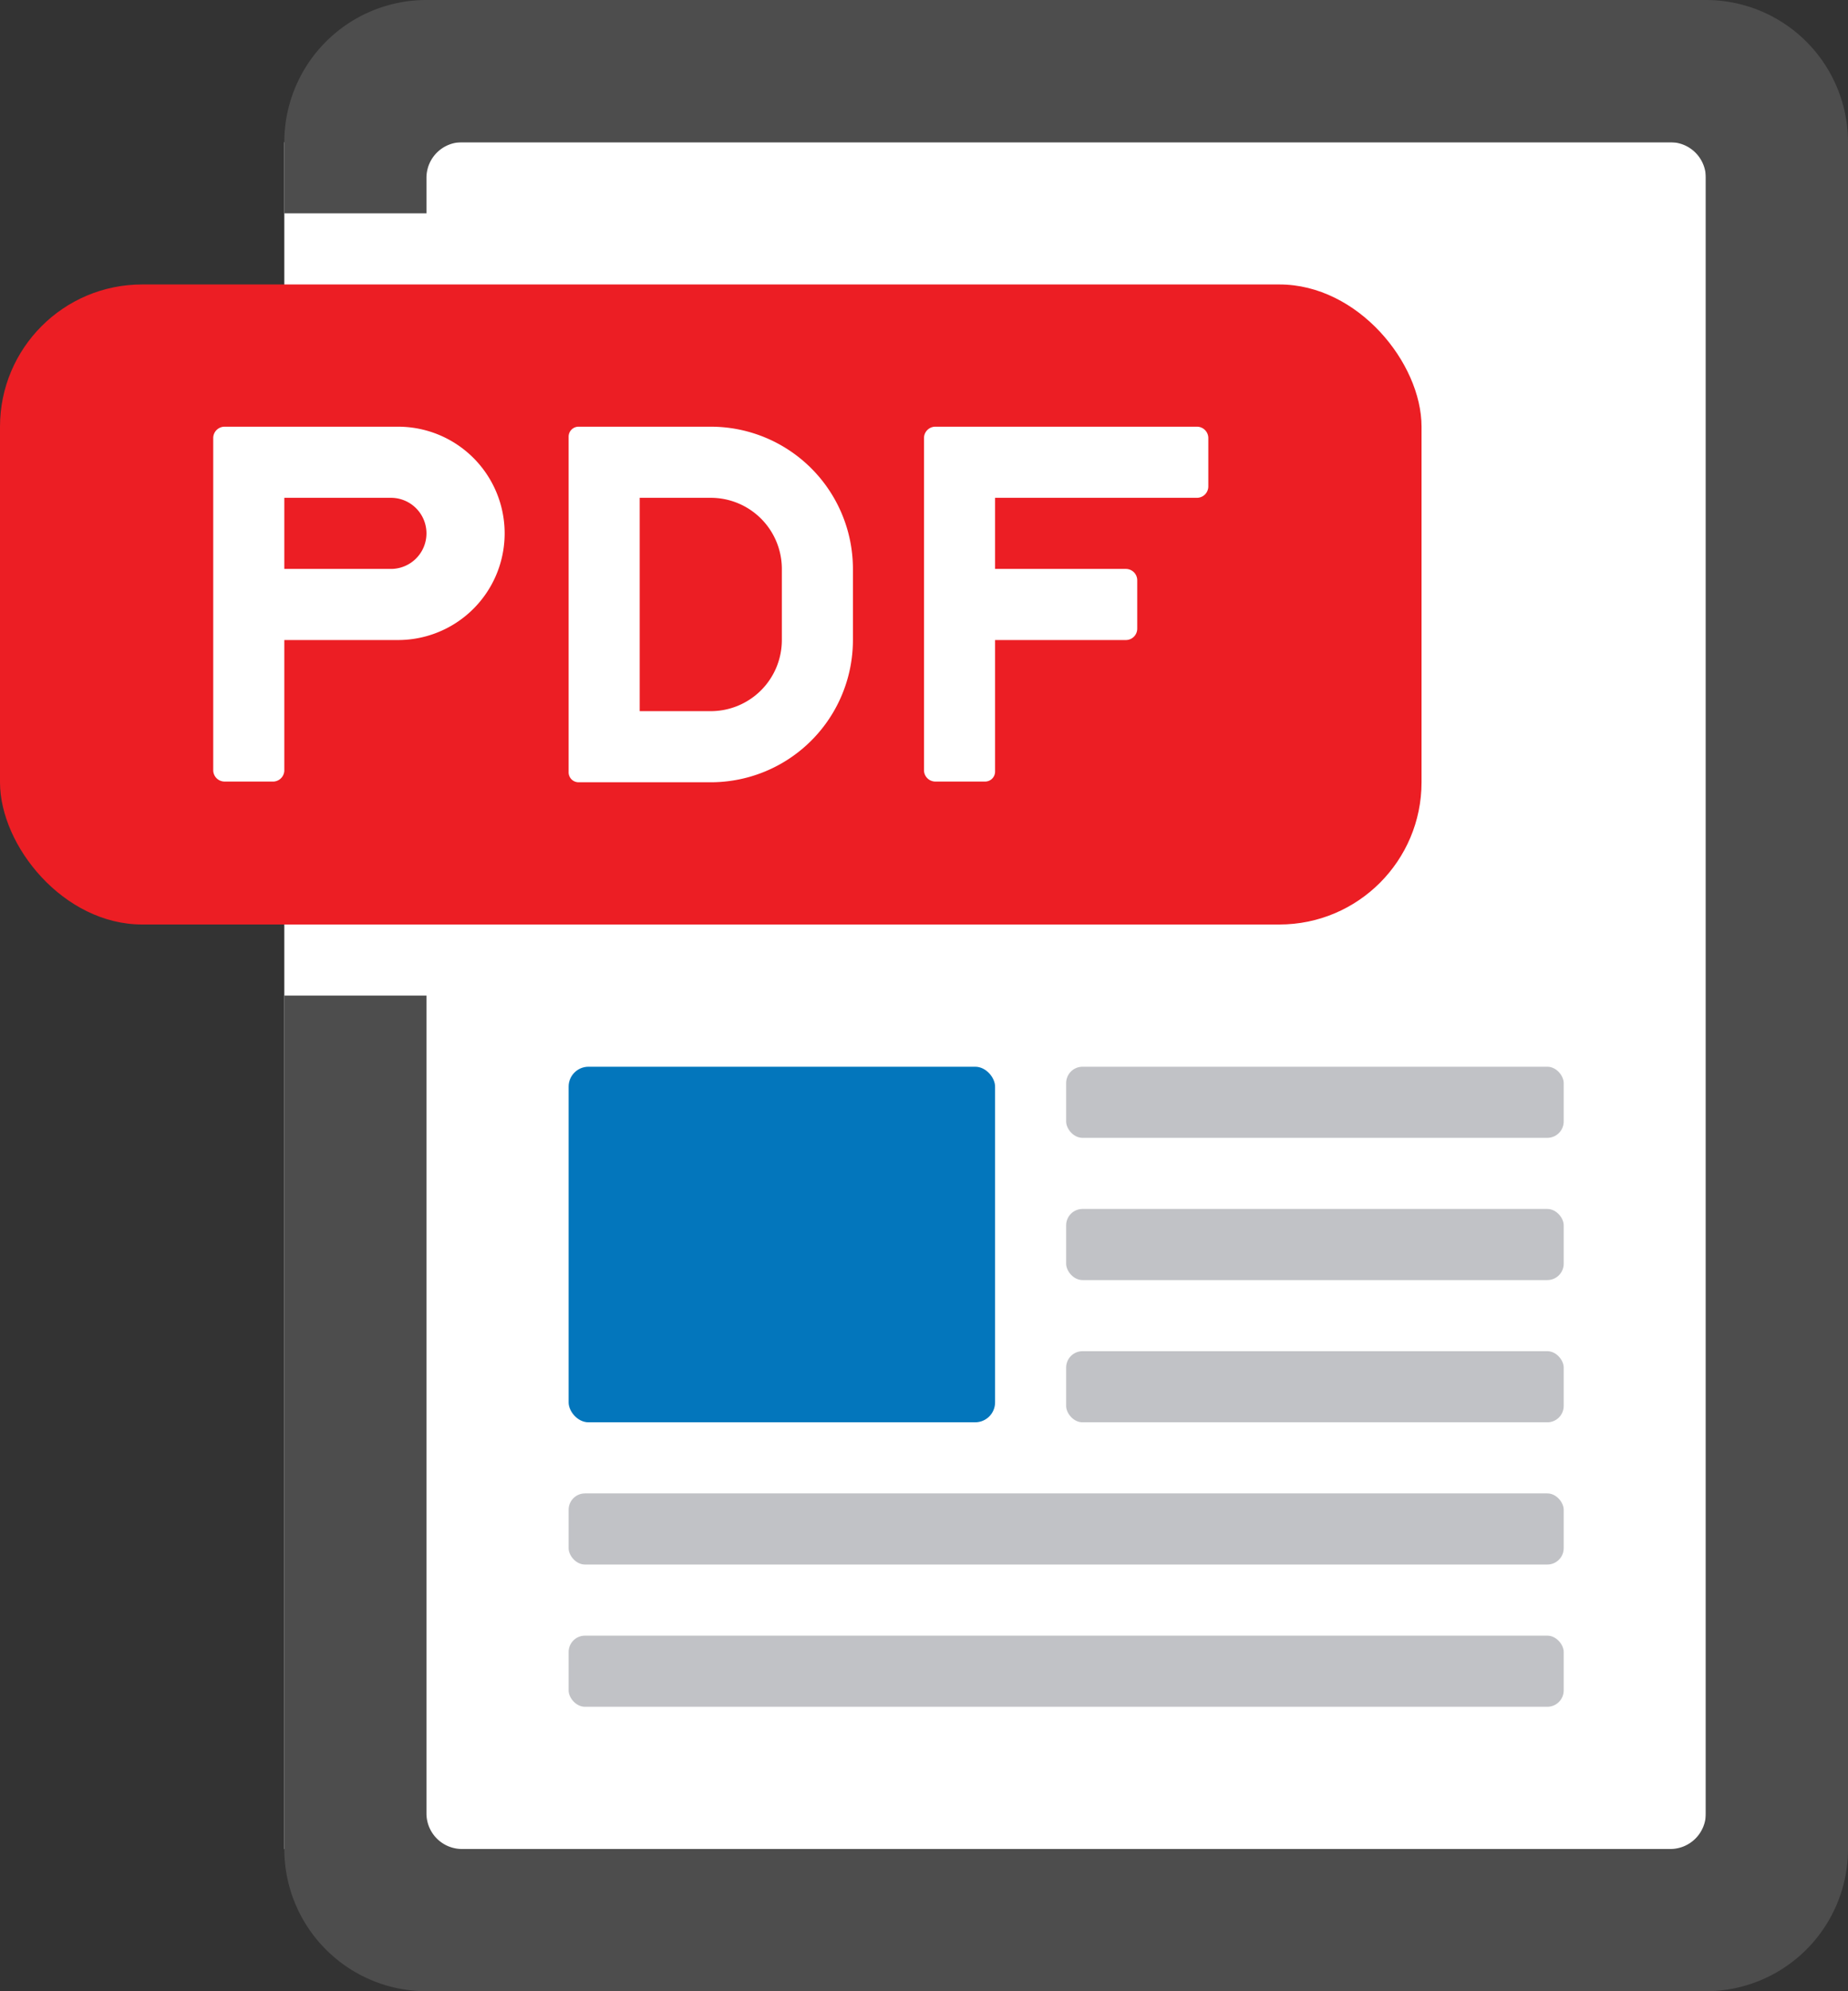 <svg xmlns="http://www.w3.org/2000/svg" viewBox="0 0 26 28"><rect x="0" y="0" width="26" height="28" fill="#333333" stroke="none"/><defs><style>.cls-1{fill:#fff;}.cls-2{fill:#4d4d4d;}.cls-3{fill:#ec1e24;}.cls-4{fill:#c1c2c6;}.cls-5{fill:#0376bc;}</style></defs><title>icons</title><g id="ART"><rect class="cls-1" x="4" y="2" width="20" height="24"/><path class="cls-2" d="M26,2V26a2,2,0,0,1-2,2H6a2,2,0,0,1-2-2V14H6V25.5a.5.5,0,0,0,.5.5h17a.5.5,0,0,0,.5-.5V2.5a.5.5,0,0,0-.5-.5H6.5a.5.5,0,0,0-.5.5V3H4V2A2,2,0,0,1,6,0H24A2,2,0,0,1,26,2Z"/><rect class="cls-3" y="4" width="20" height="9" rx="2" ry="2"/><path class="cls-1" d="M5.6,6H3.16A.16.16,0,0,0,3,6.16v4.67a.16.16,0,0,0,.16.16h.67A.16.16,0,0,0,4,10.84V9H5.6a1.5,1.5,0,0,0,0-3ZM5.5,8H4V7H5.5a.5.5,0,0,1,0,1Z"/><path class="cls-1" d="M10,6H8.14A.14.14,0,0,0,8,6.14v4.72a.14.14,0,0,0,.14.14H10a2,2,0,0,0,2-2V8A2,2,0,0,0,10,6Zm1,3a1,1,0,0,1-1,1H9V7h1a1,1,0,0,1,1,1Z"/><path class="cls-1" d="M16.84,6H13.16a.16.16,0,0,0-.16.16v4.67a.16.16,0,0,0,.16.16h.7a.14.14,0,0,0,.14-.14V9h1.84A.16.16,0,0,0,16,8.84V8.16A.16.16,0,0,0,15.84,8H14V7h2.84A.16.16,0,0,0,17,6.84V6.16A.16.16,0,0,0,16.84,6Z"/><rect class="cls-4" x="8" y="23" width="14" height="1" rx="0.23" ry="0.23"/><rect class="cls-4" x="8" y="21" width="14" height="1" rx="0.23" ry="0.23"/><rect class="cls-4" x="15" y="19" width="7" height="1" rx="0.23" ry="0.23"/><rect class="cls-4" x="15" y="17" width="7" height="1" rx="0.23" ry="0.23"/><rect class="cls-4" x="15" y="15" width="7" height="1" rx="0.23" ry="0.23"/><rect class="cls-5" x="8" y="15" width="6" height="5" rx="0.28" ry="0.28"/></g></svg>